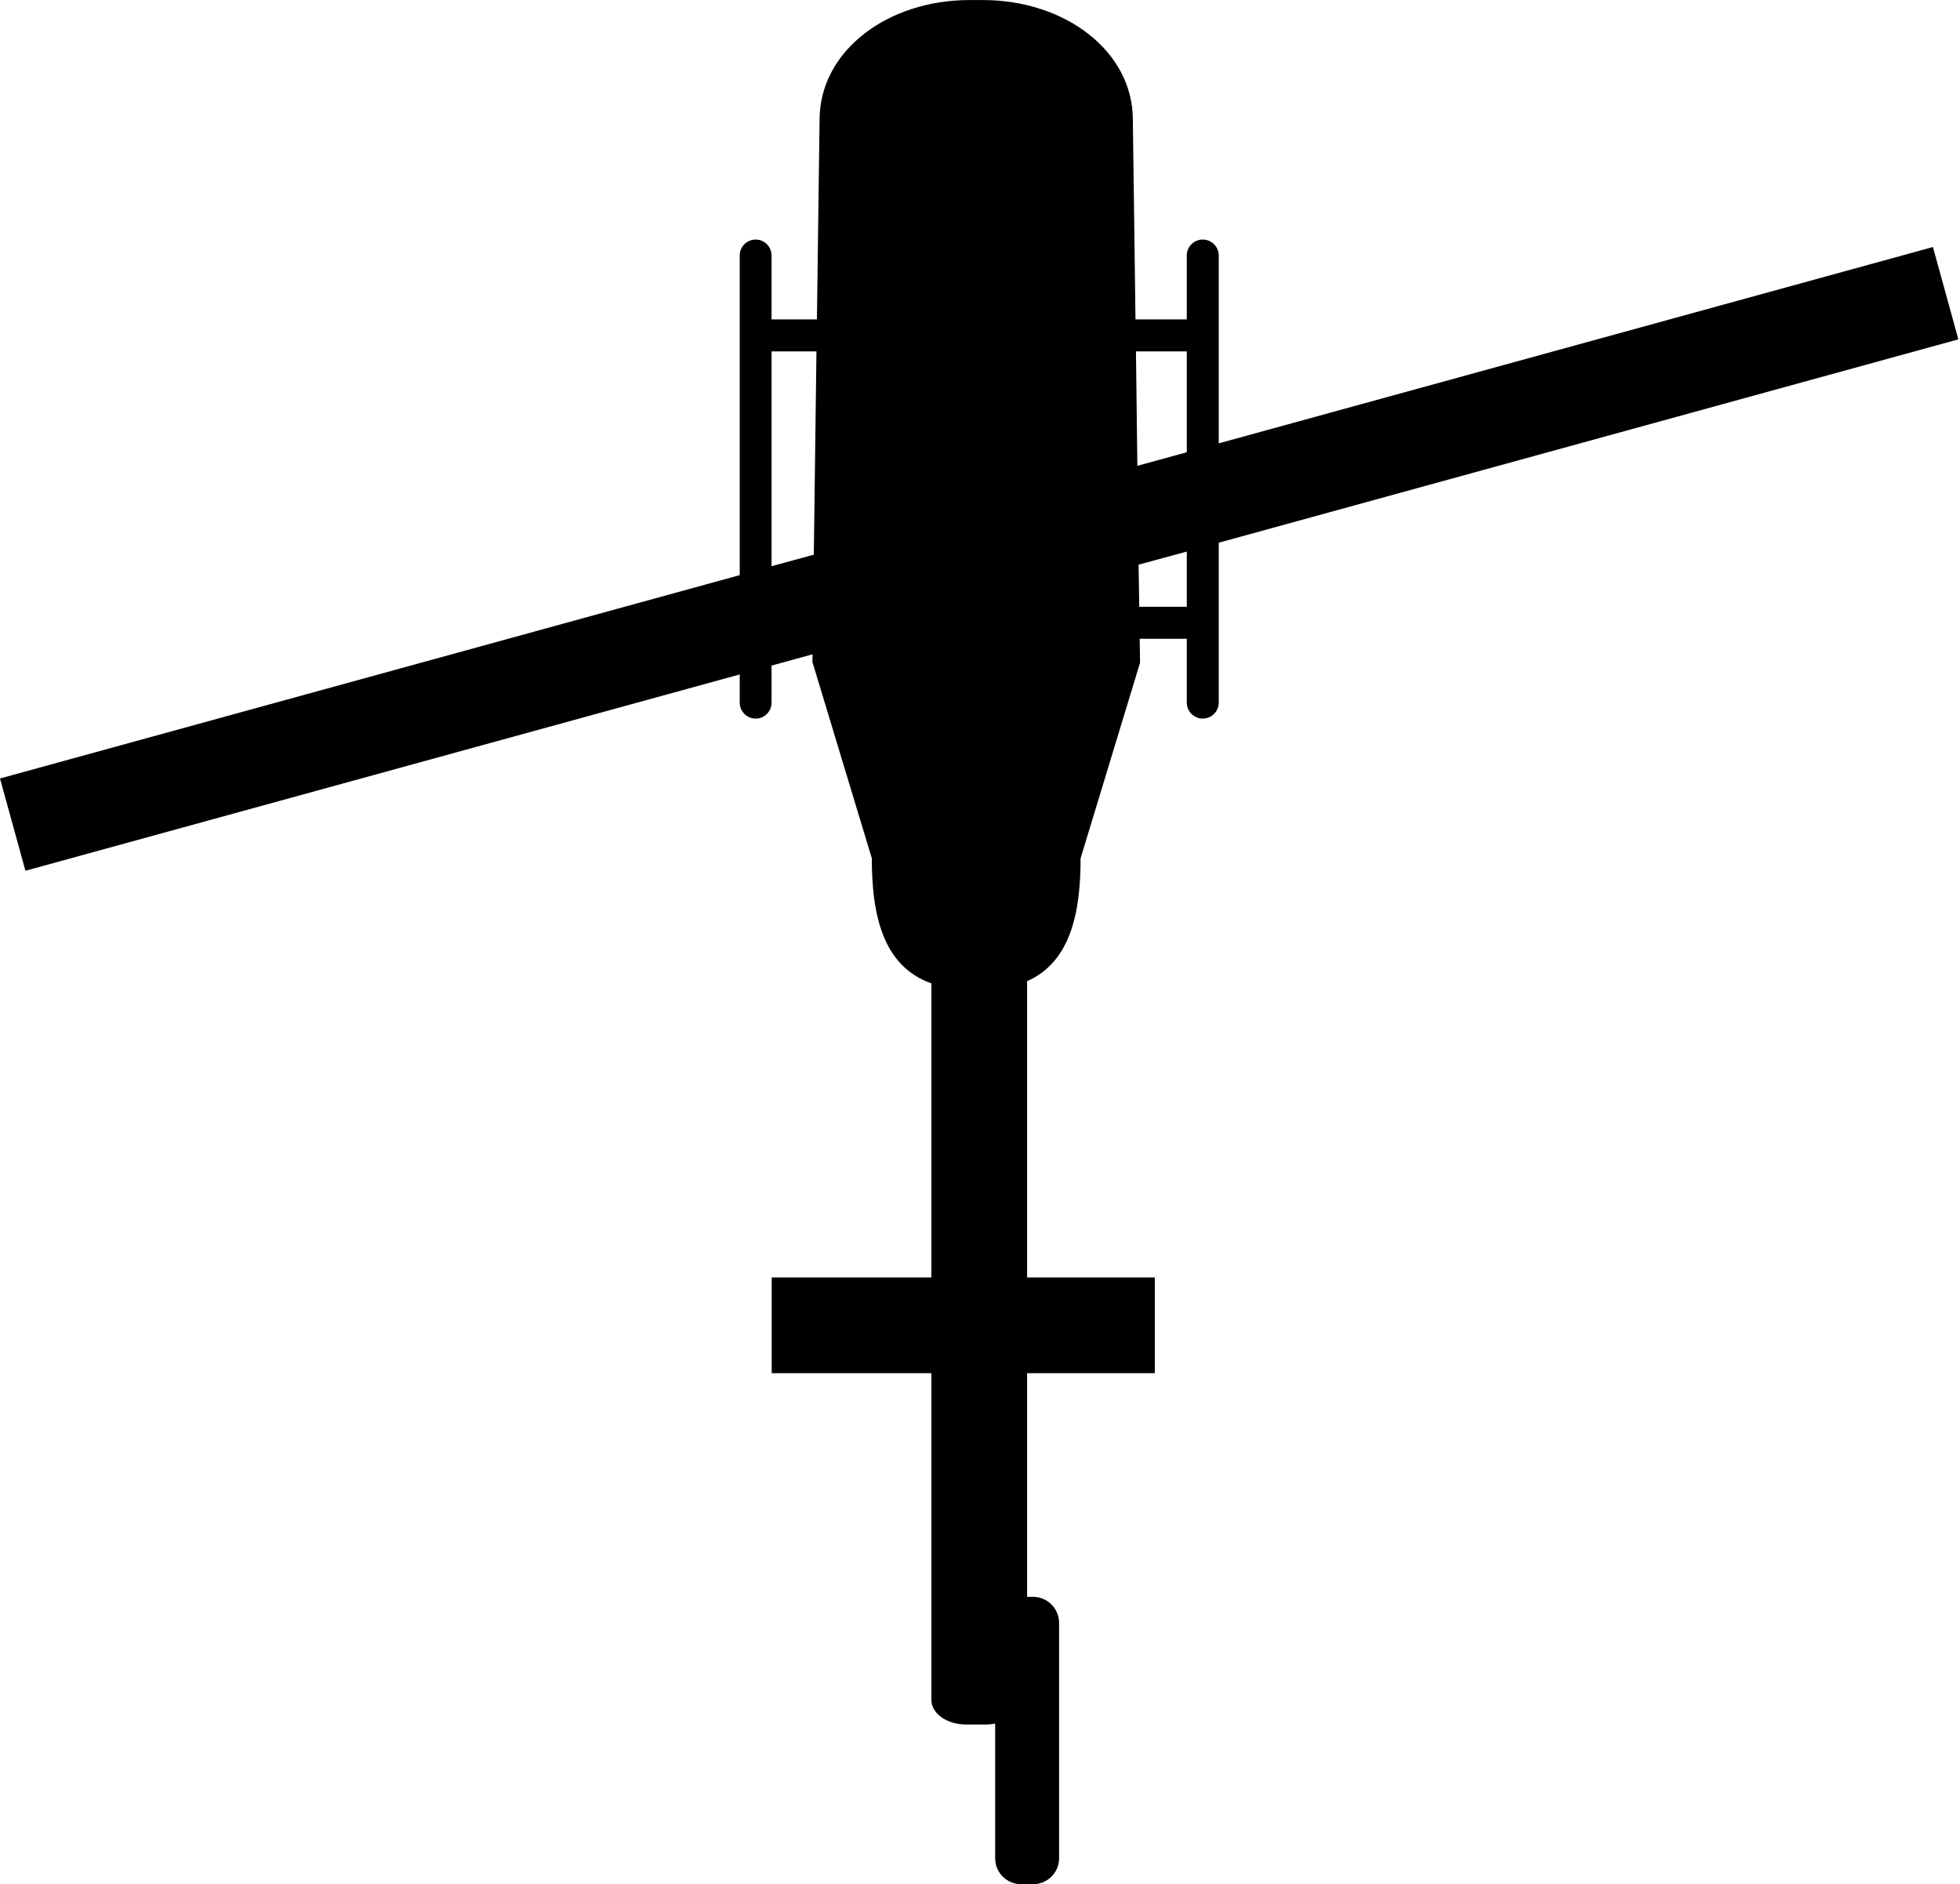 <?xml version="1.0" encoding="UTF-8"?><svg xmlns="http://www.w3.org/2000/svg" xmlns:xlink="http://www.w3.org/1999/xlink" height="47.2" preserveAspectRatio="xMidYMid meet" version="1.0" viewBox="0.0 0.8 49.1 47.2" width="49.1" zoomAndPan="magnify"><defs><clipPath id="a"><path d="M 0 0.801 L 50 0.801 L 50 48 L 0 48 Z M 0 0.801"/></clipPath></defs><g><g clip-path="url(#a)" id="change1_1"><path d="M 30.531 11.906 L 30.531 7.199 C 30.531 6.98 30.352 6.801 30.129 6.801 C 29.91 6.801 29.73 6.98 29.73 7.199 L 29.73 8.801 L 28.445 8.801 L 28.379 3.801 C 28.379 2.09 26.695 0.801 24.617 0.801 L 24.289 0.801 C 22.215 0.801 20.531 2.09 20.531 3.801 L 20.465 8.801 L 19.328 8.801 L 19.328 7.199 C 19.328 6.98 19.152 6.801 18.93 6.801 C 18.707 6.801 18.531 6.98 18.531 7.199 L 18.531 15.207 L 0 20.301 L 0.637 22.613 L 18.531 17.695 L 18.531 18.402 C 18.531 18.621 18.707 18.801 18.93 18.801 C 19.152 18.801 19.328 18.621 19.328 18.402 L 19.328 17.473 L 20.355 17.191 L 20.352 17.383 L 21.84 22.301 C 21.84 23.699 22.105 25 23.332 25.434 L 23.332 32.801 L 19.332 32.801 L 19.332 35.199 L 23.332 35.199 L 23.332 43.375 C 23.328 43.723 23.719 44 24.203 44 L 24.691 44 C 24.77 44 24.848 43.992 24.93 43.977 L 24.93 47.352 C 24.93 47.711 25.223 48 25.578 48 L 25.879 48 C 26.238 48 26.531 47.711 26.531 47.352 L 26.531 41.453 C 26.531 41.094 26.238 40.801 25.879 40.801 L 25.73 40.801 L 25.73 35.199 L 28.93 35.199 L 28.93 32.801 L 25.73 32.801 L 25.73 25.379 C 26.828 24.895 27.07 23.641 27.07 22.301 L 28.559 17.402 L 28.551 16.801 L 29.73 16.801 L 29.73 18.402 C 29.73 18.621 29.91 18.801 30.129 18.801 C 30.352 18.801 30.531 18.621 30.531 18.402 L 30.531 14.395 L 49.059 9.301 L 48.422 6.988 Z M 29.73 9.602 L 29.73 12.129 L 28.492 12.469 L 28.457 9.602 Z M 19.328 9.602 L 20.453 9.602 L 20.387 14.695 L 19.328 14.984 Z M 29.73 16 L 28.539 16 L 28.523 14.945 L 29.73 14.617 Z M 29.73 16" fill="inherit"/></g></g></svg>